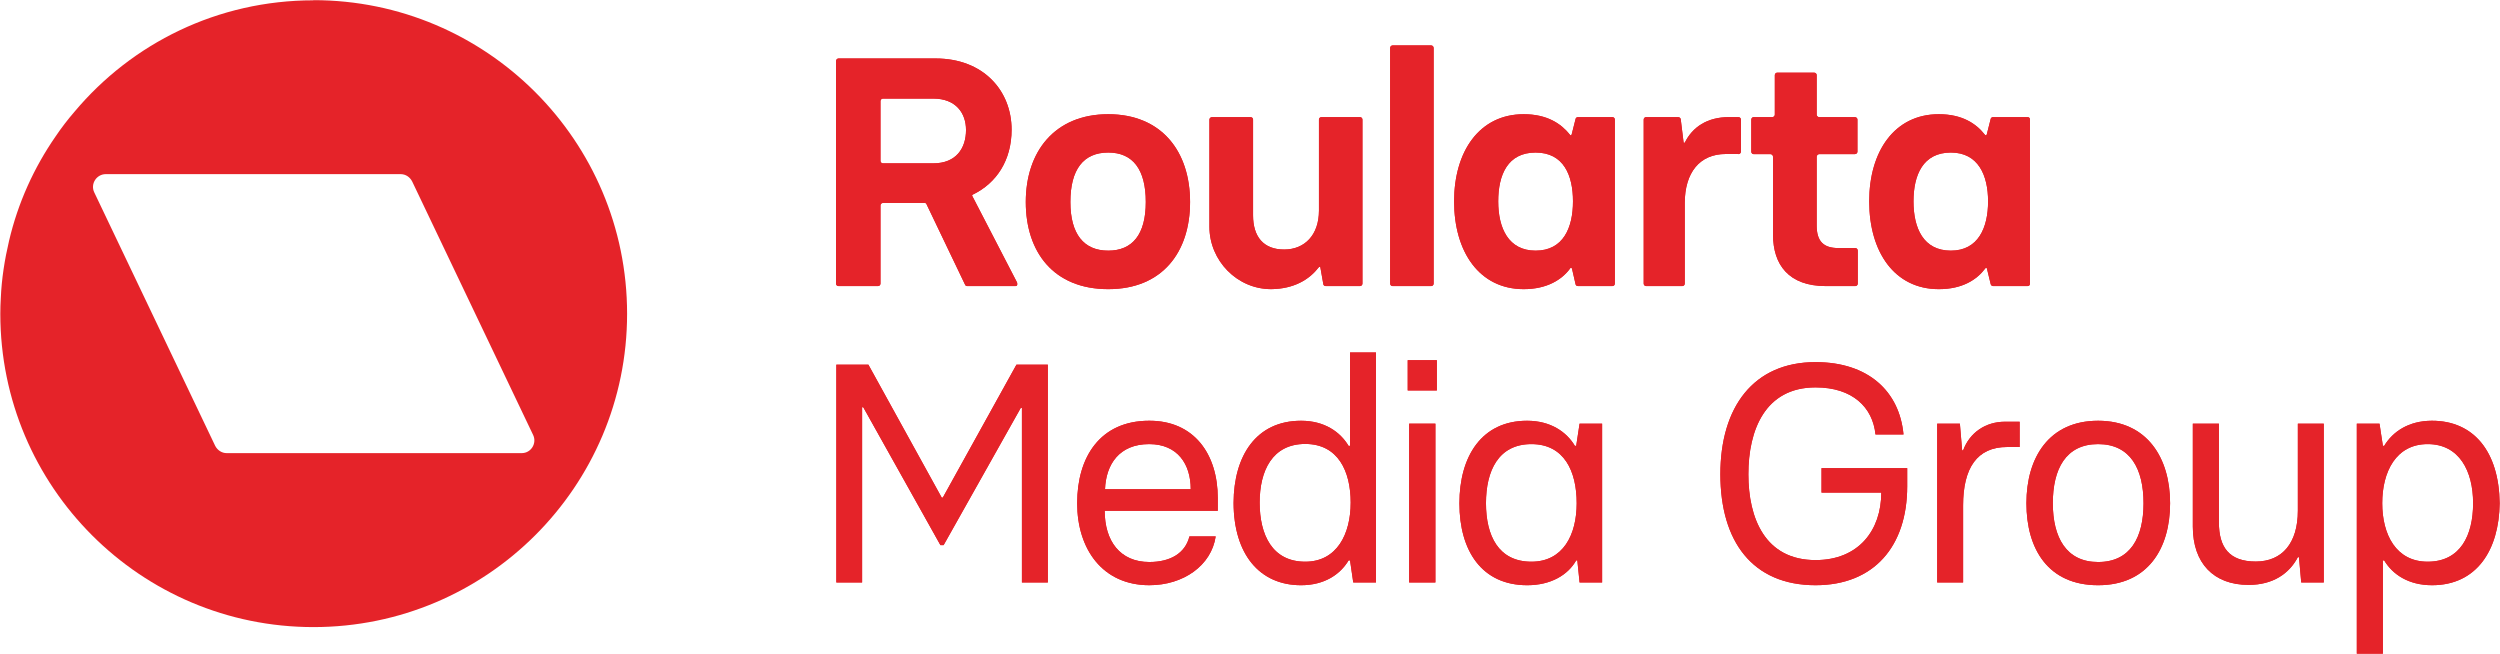 <svg version="1.2" xmlns="http://www.w3.org/2000/svg" viewBox="0 0 1552 406" width="1552" height="406"><style>.a{fill:none}.b{fill:#e52329}</style><path fill-rule="evenodd" class="a" d="m953.4 94.7c-17.4 0-23.4 14-23.4 30.3 0 16.6 6.4 30.6 23.4 30.6 16.8 0 23.2-14 23.2-30.6 0-16.3-6.1-30.3-23.2-30.3z"/><path fill-rule="evenodd" class="a" d="m713.4 275.7c-18.6 0-26.8 12.6-27.4 28h53.2c0-15.6-8.2-28-25.8-28z"/><path fill-rule="evenodd" class="a" d="m1302.5 275.7c-20.1 0-28.1 15.6-28.1 36.7 0 21.1 8.3 36.5 28.1 36.5 19.9 0 28.2-15.3 28.2-36.5 0-21.2-8.1-36.7-28.2-36.7z"/><path fill-rule="evenodd" class="a" d="m548.1 101.4h31.3c14.3 0 20.3-9.3 20.3-20.7 0-10.6-6.4-19.5-20.3-19.5h-31.3c-0.8 0-1.5 0.7-1.5 1.6v37.1c0 0.8 0.7 1.5 1.5 1.5z"/><path fill-rule="evenodd" class="a" d="m950.7 275.7c-20.5 0-28.2 16.7-28.2 36.7 0 19.8 7.7 36.5 28.2 36.5 20.5 0 28.3-16.7 28.3-36.5 0-20-8.6-36.7-28.3-36.7z"/><path fill-rule="evenodd" class="a" d="m810.3 275.7c-20.5 0-28.3 16.7-28.3 36.5 0 19.7 7.8 36.7 28.3 36.7 20.4 0 28.2-17 28.2-36.7 0-19.8-8.6-36.5-28.2-36.5z"/><path fill-rule="evenodd" class="a" d="m1211.1 155.6c16.9 0 23.1-14 23.1-30.6 0-16.3-6.1-30.3-23.1-30.3-17.2 0-23.2 14-23.2 30.3 0 16.6 6.1 30.6 23.2 30.6z"/><path fill-rule="evenodd" class="a" d="m1507.1 275.7c-19.7 0-28.2 17.1-28.2 36.7 0 19.6 8.5 36.5 28.2 36.5 19.6 0 28.2-16.9 28.2-36.5 0-19.6-7.8-36.7-28.2-36.7z"/><path fill-rule="evenodd" class="a" d="m711.3 125.4c0-20.2-8.3-30.7-23.3-30.7-15.2 0-23.5 10.6-23.5 30.7 0 19.9 8.3 30.2 23.5 30.2 15 0 23.3-10.3 23.3-30.2z"/><path class="b" d="m585.3 308.9h-0.7l-45.5-82.5h-19.9v135.2h16v-108.8h0.7l47.9 85.6h2l47.9-85.2h0.7v108.4h16.1v-135.2h-19.5z"/><path fill-rule="evenodd" class="b" d="m756 309.3v7.8h-70.2c0 18.7 9.5 31.8 27.7 31.8 13 0 22.3-5.4 24.9-15.9h16.3c-2.7 18.1-20.1 30.3-41.2 30.3-29 0-44.8-22.4-44.8-50.9 0-28.7 14.3-51.2 44.7-51.2 27.8-0.1 42.6 20.6 42.6 48.1zm-16.8-5.6c0-15.6-8.2-28-25.8-28-18.6 0-26.8 12.6-27.4 28z"/><path fill-rule="evenodd" class="b" d="m838.1 218.8h16.1v142.8h-14.1l-2-13.7h-0.9c-5.2 8.7-15 15.4-29.5 15.4-25.9 0-41.8-19.4-41.9-51.1 0.1-29.2 14-51 41.9-51 14.5 0 24.3 6.9 29.5 15.6h0.9zm0.4 93.2c0-19.4-7.8-36.4-28.2-36.4-20.5 0-28.3 16.7-28.3 36.4 0 20 7.8 36.7 28.3 36.7 19.6 0 28.2-17.1 28.2-36.7z"/><path class="b" d="m891.1 263v98.6h-16.3v-98.6z"/><path class="b" d="m892 223.6v18.8h-18.1v-18.8z"/><path fill-rule="evenodd" class="b" d="m980.6 263h14v98.6h-14l-1.4-13.7h-0.7c-5.1 9-15.7 15.4-30.4 15.4-28.2 0-42.1-21.4-42.1-50.8 0-29.3 13.9-51.3 42-51.3 14.6 0 24.5 6.9 29.7 15.6h0.8zm-1.8 49.4c0-19.8-7.7-36.7-28.1-36.7-20.5 0-28.2 16.6-28.2 36.7 0 20.1 7.7 36.3 28.2 36.3 19.7 0 28.1-16.7 28.1-36.3z"/><path class="b" d="m1130.8 305.8h37.1c0 23.3-14 41.9-40.8 41.9-31.4 0-41.7-26-41.7-53.3 0-27.3 10.3-53.9 41.7-53.9 23 0 35.5 12.4 37.2 29.2h17.4c-2.5-26.7-21.8-44.9-54.6-44.9-38.6 0-59.1 28-59.1 69.6 0 41.8 20 68.9 59.1 68.9 36.2 0 56.9-24.1 56.9-61.4v-11.3h-53.2z"/><path class="b" d="m1218.7 279.6h-0.6l-1.4-16.6h-14.1v98.6h16.1v-47.8c0-23.2 8.6-36.3 27.3-36.3h7.8v-15.7h-9.1c-12 0-21.9 6.7-26 17.8z"/><path fill-rule="evenodd" class="b" d="m1347.2 312.4c0 28.1-13.8 50.9-44.7 50.9-31 0-44.5-22.5-44.5-50.9 0-28.3 14-51.2 44.5-51.2 30.4 0 44.7 23 44.7 51.2zm-16.5 0c0-21.2-8.1-36.7-28.2-36.7-20.1 0-28.1 15.5-28.1 36.7 0 21.2 8.3 36.5 28.1 36.5 20.1 0 28.2-15.3 28.2-36.5z"/><path class="b" d="m1426.5 317.1c0 20-9.7 31.5-26.1 31.5-16.5 0-22.9-8.8-22.9-24.3v-61.3h-16.2v63.9c0 22.6 12.8 36.2 34.6 36.2 15.3 0 25.3-7.1 30.6-17.2h0.7l1.4 15.7h14v-98.6h-16.1z"/><path fill-rule="evenodd" class="b" d="m1509.8 261.2c26 0 41.6 19.3 42 51.2-0.4 29.2-14.3 50.9-42 50.9-14.6 0-24.5-6.7-29.7-15.4h-0.8v57.9h-16.2v-142.8h14.1l2.1 13.8h0.8c5.2-8.7 15.1-15.6 29.7-15.6zm25.5 51.2c0-20-8.6-36.7-28.2-36.7-19.7 0-28.2 17.2-28.2 36.7 0 19.4 8.5 36.3 28.2 36.3 20.4 0 28.2-16.5 28.2-36.3z"/><path fill-rule="evenodd" class="b" d="m194.6 0.1c107.4 0 194.7 87.2 194.7 194.7 0 107.4-87.3 194.5-194.7 194.5-107.3 0-194.4-87.1-194.4-194.5q0-4.8 0.3-9.7c0.5-12.1 2.4-24 5.1-35.5 5.5-23.5 15.4-45.4 28.9-64.9q5.4-8 11.8-15.4c35.6-42.4 88.8-69.1 148.3-69.1zm136.4 270l-75.1-157.4c-1.4-2.8-4.1-4.6-7.2-4.6h-183c-5.8 0-9.7 6.1-7.2 11.3l75.1 157.4c1.4 2.7 4.1 4.5 7.1 4.5h183.2c5.8 0 9.5-6.1 7.1-11.2z"/><path fill-rule="evenodd" class="b" d="m688 179.5c-34 0-51.2-23.1-51.2-54.1 0-31.2 17.9-54.5 51.2-54.5 33.3 0 50.8 23.3 50.8 54.5 0 30.9-17 54.1-50.8 54.1zm0-23.9c15 0 23.3-10 23.3-30.2 0-20.2-8-30.7-23.3-30.7-15.5 0-23.5 10.6-23.5 30.7 0 19.9 8.3 30.2 23.5 30.2z"/><path class="b" d="m864.5 28.2h24c0.8 0 1.5 0.7 1.5 1.6v146.3c0 0.8-0.7 1.5-1.5 1.5h-24c-0.8 0-1.5-0.7-1.5-1.5v-146.3c0-0.9 0.7-1.6 1.5-1.6z"/><path class="b" d="m1079.2 95.7c0.9 0 1.6-0.8 1.6-1.7v-19.6c0-1-0.7-1.7-1.6-1.7h-5.9c-13.3 0-22.6 6.1-27.4 15.9h-0.7l-1.8-14.6c-0.1-0.7-0.8-1.3-1.7-1.3h-19.8c-0.8 0-1.5 0.7-1.5 1.5v101.9c0 0.8 0.7 1.5 1.5 1.5h22.5c0.8 0 1.5-0.7 1.5-1.5v-50c0-19 9.3-30.5 25.4-30.5h7.9z"/><path class="b" d="m1088.7 95.7h10.5c0.8 0 1.5 0.8 1.5 1.6v48.4c0 18.6 9.7 31.9 32.8 31.9h18.3c0.8 0 1.5-0.7 1.5-1.5v-20.5c0-0.9-0.7-1.6-1.5-1.6h-10.5c-9.3 0-13.5-4.2-13.5-14v-42.7c0-0.8 0.7-1.6 1.5-1.6h22.1c1 0 1.7-0.7 1.7-1.5v-20c0-0.8-0.7-1.5-1.7-1.5h-22.1c-0.8 0-1.5-0.7-1.5-1.5v-24.6c0-0.8-0.7-1.5-1.6-1.5h-22.9c-0.8 0-1.5 0.7-1.5 1.5v24.6c0 0.8-0.7 1.5-1.6 1.5h-11.5c-0.8 0-1.5 0.7-1.5 1.5v20c0 0.8 0.7 1.5 1.5 1.5z"/><path class="b" d="m818.6 166.1c0.1-0.3 0.4-0.5 0.7-0.5q0.4 0 0.4 0.5l1.8 10.2c0 0.7 0.7 1.3 1.5 1.3h21.3c0.8 0 1.5-0.7 1.5-1.5v-101.9c0-0.8-0.7-1.5-1.5-1.5h-23.9c-0.9 0-1.6 0.7-1.6 1.5v56.6c0 14.9-8.7 24.1-21.6 24.1-12.8 0-19.3-7.9-19.3-21.2v-59.5c0-0.8-0.7-1.5-1.6-1.5h-23.8c-0.9 0-1.7 0.7-1.7 1.5v66.5c0 21.2 17.3 38.9 38.5 38.8 13.8-0.2 23.4-5.8 29.2-13.4z"/><path fill-rule="evenodd" class="b" d="m1001 72.7c0.8 0 1.5 0.7 1.5 1.5v101.9c0 0.8-0.7 1.5-1.5 1.5h-21.3c-0.9 0-1.5-0.5-1.6-1.2l-2.2-9.6c0-0.3-0.5-0.5-0.6-0.5-0.1 0-0.5 0-0.6 0.4-5 6.8-14.2 12.8-28.8 12.8-27.5 0-43.2-23.1-43.2-54.5 0-31 15.7-54.1 43.2-54.1 14.6 0 23.2 5.9 28.6 12.6 0.2 0.5 0.5 0.5 0.7 0.5 0.2 0 0.3-0.1 0.5-0.6l2.4-9.5c0.1-0.7 0.7-1.2 1.6-1.2zm-24.5 52.3c0-16.2-5.8-30.3-23.2-30.3-17.4 0-23.2 13.9-23.2 30.3 0 16.6 6.3 30.6 23.2 30.6 17.1 0 23.2-14.1 23.2-30.6z"/><path fill-rule="evenodd" class="b" d="m1160.4 125c0-31 15.7-54.1 43.2-54.1 14.6 0 23.2 5.9 28.5 12.6 0.3 0.5 0.6 0.5 0.7 0.5 0.3 0 0.4-0.1 0.6-0.6l2.4-9.5c0.1-0.7 0.8-1.2 1.5-1.2h21.4c1 0 1.5 0.7 1.5 1.5v101.9c0 0.8-0.5 1.5-1.5 1.5h-21.4c-0.7 0-1.4-0.6-1.5-1.3l-2.3-9.5c0-0.3-0.3-0.5-0.6-0.5-0.1 0-0.3 0-0.5 0.4-5.1 6.8-14 12.8-28.8 12.8-27.5 0-43.2-23.1-43.2-54.5zm27.5 0c0 16.6 6.1 30.6 23.2 30.6 16.9 0 23.1-14.1 23.1-30.6 0-16.2-6.1-30.3-23.1-30.3-17.3 0-23.2 13.9-23.2 30.3z"/><path fill-rule="evenodd" class="b" d="m520.5 177.6c-0.8 0-1.5-0.7-1.5-1.5v-138.2c0-0.8 0.7-1.6 1.5-1.6h60.3c29.9 0 47.2 20.2 47.2 44.2 0 18.9-9.3 33.2-24.1 40.3-0.3 0.2-0.6 0.7-0.3 0.9l27.8 53.7q0.1 0.2 0.1 0.6v0.7c0 0.4-0.4 0.9-1 0.9h-30c-0.6 0-1-0.2-1.3-0.7l-24-50.1c-0.1-0.6-0.7-0.8-1.3-0.8h-25.8c-0.8 0-1.5 0.7-1.5 1.5v48.6c0 0.8-0.7 1.5-1.5 1.5zm26.1-77.7c0 0.8 0.7 1.5 1.5 1.5h31.3c14.1 0 20.3-9.3 20.3-20.7 0-10.6-6.4-19.5-20.3-19.5h-31.3c-0.8 0-1.5 0.7-1.5 1.6z"/><path class="b" d="m585.3 308.9h-0.7l-45.5-82.5h-19.9v135.2h16v-108.8h0.7l47.9 85.6h2l47.9-85.2h0.7v108.4h16.1v-135.2h-19.5z"/><path fill-rule="evenodd" class="b" d="m756 309.3v7.8h-70.2c0 18.7 9.5 31.8 27.7 31.8 13 0 22.3-5.4 24.9-15.9h16.3c-2.7 18.1-20.1 30.3-41.2 30.3-29 0-44.8-22.4-44.8-50.9 0-28.7 14.3-51.2 44.7-51.2 27.8-0.1 42.6 20.6 42.6 48.1zm-16.8-5.6c0-15.6-8.2-28-25.8-28-18.6 0-26.8 12.6-27.4 28z"/><path fill-rule="evenodd" class="b" d="m838.1 218.8h16.1v142.8h-14.1l-2-13.7h-0.9c-5.2 8.7-15 15.4-29.5 15.4-25.9 0-41.8-19.4-41.9-51.1 0.1-29.2 14-51 41.9-51 14.5 0 24.3 6.9 29.5 15.6h0.9zm0.4 93.2c0-19.4-7.8-36.4-28.2-36.4-20.5 0-28.3 16.7-28.3 36.4 0 20 7.8 36.7 28.3 36.7 19.6 0 28.2-17.1 28.2-36.7z"/><path class="b" d="m891.1 263v98.6h-16.3v-98.6z"/><path class="b" d="m892 223.6v18.8h-18.1v-18.8z"/><path fill-rule="evenodd" class="b" d="m980.6 263h14v98.6h-14l-1.4-13.7h-0.7c-5.1 9-15.7 15.4-30.4 15.4-28.2 0-42.1-21.4-42.1-50.8 0-29.3 13.9-51.3 42-51.3 14.6 0 24.5 6.9 29.7 15.6h0.8zm-1.8 49.4c0-19.8-7.7-36.7-28.1-36.7-20.5 0-28.2 16.6-28.2 36.7 0 20.1 7.7 36.3 28.2 36.3 19.7 0 28.1-16.7 28.1-36.3z"/><path class="b" d="m1130.8 305.8h37.1c0 23.3-14 41.9-40.8 41.9-31.4 0-41.7-26-41.7-53.3 0-27.3 10.3-53.9 41.7-53.9 23 0 35.5 12.4 37.2 29.2h17.4c-2.5-26.7-21.8-44.9-54.6-44.9-38.6 0-59.1 28-59.1 69.6 0 41.8 20 68.9 59.1 68.9 36.2 0 56.9-24.1 56.9-61.4v-11.3h-53.2z"/><path class="b" d="m1218.7 279.6h-0.6l-1.4-16.6h-14.1v98.6h16.1v-47.8c0-23.2 8.6-36.3 27.3-36.3h7.8v-15.7h-9.1c-12 0-21.9 6.7-26 17.8z"/><path fill-rule="evenodd" class="b" d="m1347.2 312.4c0 28.1-13.8 50.9-44.7 50.9-31 0-44.5-22.5-44.5-50.9 0-28.3 14-51.2 44.5-51.2 30.4 0 44.7 23 44.7 51.2zm-16.5 0c0-21.2-8.1-36.7-28.2-36.7-20.1 0-28.1 15.5-28.1 36.7 0 21.2 8.3 36.5 28.1 36.5 20.1 0 28.2-15.3 28.2-36.5z"/><path class="b" d="m1426.5 317.1c0 20-9.7 31.5-26.1 31.5-16.5 0-22.9-8.8-22.9-24.3v-61.3h-16.2v63.9c0 22.6 12.8 36.2 34.6 36.2 15.3 0 25.3-7.1 30.6-17.2h0.7l1.4 15.7h14v-98.6h-16.1z"/><path fill-rule="evenodd" class="b" d="m1509.8 261.2c26 0 41.6 19.3 42 51.2-0.4 29.2-14.3 50.9-42 50.9-14.6 0-24.5-6.7-29.7-15.4h-0.8v57.9h-16.2v-142.8h14.1l2.1 13.8h0.8c5.2-8.7 15.1-15.6 29.7-15.6zm25.5 51.2c0-20-8.6-36.7-28.2-36.7-19.7 0-28.2 17.2-28.2 36.7 0 19.4 8.5 36.3 28.2 36.3 20.4 0 28.2-16.5 28.2-36.3z"/><path fill-rule="evenodd" class="b" d="m688 179.5c-34 0-51.2-23.1-51.2-54.1 0-31.2 17.9-54.5 51.2-54.5 33.3 0 50.8 23.3 50.8 54.5 0 30.9-17 54.1-50.8 54.1zm0-23.9c15 0 23.3-10 23.3-30.2 0-20.2-8-30.7-23.3-30.7-15.5 0-23.5 10.6-23.5 30.7 0 19.9 8.3 30.2 23.5 30.2z"/><path class="b" d="m864.5 28.2h24c0.8 0 1.5 0.7 1.5 1.6v146.3c0 0.8-0.7 1.5-1.5 1.5h-24c-0.8 0-1.5-0.7-1.5-1.5v-146.3c0-0.9 0.7-1.6 1.5-1.6z"/><path class="b" d="m1079.2 95.7c0.9 0 1.6-0.8 1.6-1.7v-19.6c0-1-0.7-1.7-1.6-1.7h-5.9c-13.3 0-22.6 6.1-27.4 15.9h-0.7l-1.8-14.6c-0.1-0.7-0.8-1.3-1.7-1.3h-19.8c-0.8 0-1.5 0.7-1.5 1.5v101.9c0 0.8 0.7 1.5 1.5 1.5h22.5c0.8 0 1.5-0.7 1.5-1.5v-50c0-19 9.3-30.5 25.4-30.5h7.9z"/><path class="b" d="m1088.7 95.7h10.5c0.8 0 1.5 0.8 1.5 1.6v48.4c0 18.6 9.7 31.9 32.8 31.9h18.3c0.8 0 1.5-0.7 1.5-1.5v-20.5c0-0.9-0.7-1.6-1.5-1.6h-10.5c-9.3 0-13.5-4.2-13.5-14v-42.7c0-0.8 0.7-1.6 1.5-1.6h22.1c1 0 1.7-0.7 1.7-1.5v-20c0-0.8-0.7-1.5-1.7-1.5h-22.1c-0.8 0-1.5-0.7-1.5-1.5v-24.6c0-0.8-0.7-1.5-1.6-1.5h-22.9c-0.8 0-1.5 0.7-1.5 1.5v24.6c0 0.8-0.7 1.5-1.6 1.5h-11.5c-0.8 0-1.5 0.7-1.5 1.5v20c0 0.8 0.7 1.5 1.5 1.5z"/><path class="b" d="m818.6 166.1c0.1-0.3 0.4-0.5 0.7-0.5q0.4 0 0.4 0.5l1.8 10.2c0 0.7 0.7 1.3 1.5 1.3h21.3c0.8 0 1.5-0.7 1.5-1.5v-101.9c0-0.8-0.7-1.5-1.5-1.5h-23.9c-0.9 0-1.6 0.7-1.6 1.5v56.6c0 14.9-8.7 24.1-21.6 24.1-12.8 0-19.3-7.9-19.3-21.2v-59.5c0-0.8-0.7-1.5-1.6-1.5h-23.8c-0.9 0-1.7 0.7-1.7 1.5v66.5c0 21.2 17.3 38.9 38.5 38.8 13.8-0.2 23.4-5.8 29.2-13.4z"/><path fill-rule="evenodd" class="b" d="m1001 72.7c0.8 0 1.5 0.7 1.5 1.5v101.9c0 0.8-0.7 1.5-1.5 1.5h-21.3c-0.9 0-1.5-0.5-1.6-1.2l-2.2-9.6c0-0.3-0.5-0.5-0.6-0.5-0.1 0-0.5 0-0.6 0.4-5 6.8-14.2 12.8-28.8 12.8-27.5 0-43.2-23.1-43.2-54.5 0-31 15.7-54.1 43.2-54.1 14.6 0 23.2 5.9 28.6 12.6 0.2 0.5 0.5 0.5 0.7 0.5 0.2 0 0.3-0.1 0.5-0.6l2.4-9.5c0.1-0.7 0.7-1.2 1.6-1.2zm-24.5 52.3c0-16.2-5.8-30.3-23.2-30.3-17.4 0-23.2 13.9-23.2 30.3 0 16.6 6.3 30.6 23.2 30.6 17.1 0 23.2-14.1 23.2-30.6z"/><path fill-rule="evenodd" class="b" d="m1160.4 125c0-31 15.7-54.1 43.2-54.1 14.6 0 23.2 5.9 28.5 12.6 0.3 0.5 0.6 0.5 0.7 0.5 0.3 0 0.4-0.1 0.6-0.6l2.4-9.5c0.1-0.7 0.8-1.2 1.5-1.2h21.4c1 0 1.5 0.7 1.5 1.5v101.9c0 0.8-0.5 1.5-1.5 1.5h-21.4c-0.7 0-1.4-0.6-1.5-1.3l-2.3-9.5c0-0.3-0.3-0.5-0.6-0.5-0.1 0-0.3 0-0.5 0.4-5.1 6.8-14 12.8-28.8 12.8-27.5 0-43.2-23.1-43.2-54.5zm27.5 0c0 16.6 6.1 30.6 23.2 30.6 16.9 0 23.1-14.1 23.1-30.6 0-16.2-6.1-30.3-23.1-30.3-17.3 0-23.2 13.9-23.2 30.3z"/><path fill-rule="evenodd" class="b" d="m520.5 177.6c-0.8 0-1.5-0.7-1.5-1.5v-138.2c0-0.8 0.7-1.6 1.5-1.6h60.3c29.9 0 47.2 20.2 47.2 44.2 0 18.9-9.3 33.2-24.1 40.3-0.3 0.2-0.6 0.7-0.3 0.9l27.8 53.7q0.1 0.2 0.1 0.6v0.7c0 0.4-0.4 0.9-1 0.9h-30c-0.6 0-1-0.2-1.3-0.7l-24-50.1c-0.1-0.6-0.7-0.8-1.3-0.8h-25.8c-0.8 0-1.5 0.7-1.5 1.5v48.6c0 0.8-0.7 1.5-1.5 1.5zm26.1-77.7c0 0.8 0.7 1.5 1.5 1.5h31.3c14.1 0 20.3-9.3 20.3-20.7 0-10.6-6.4-19.5-20.3-19.5h-31.3c-0.8 0-1.5 0.7-1.5 1.6z"/></svg>
